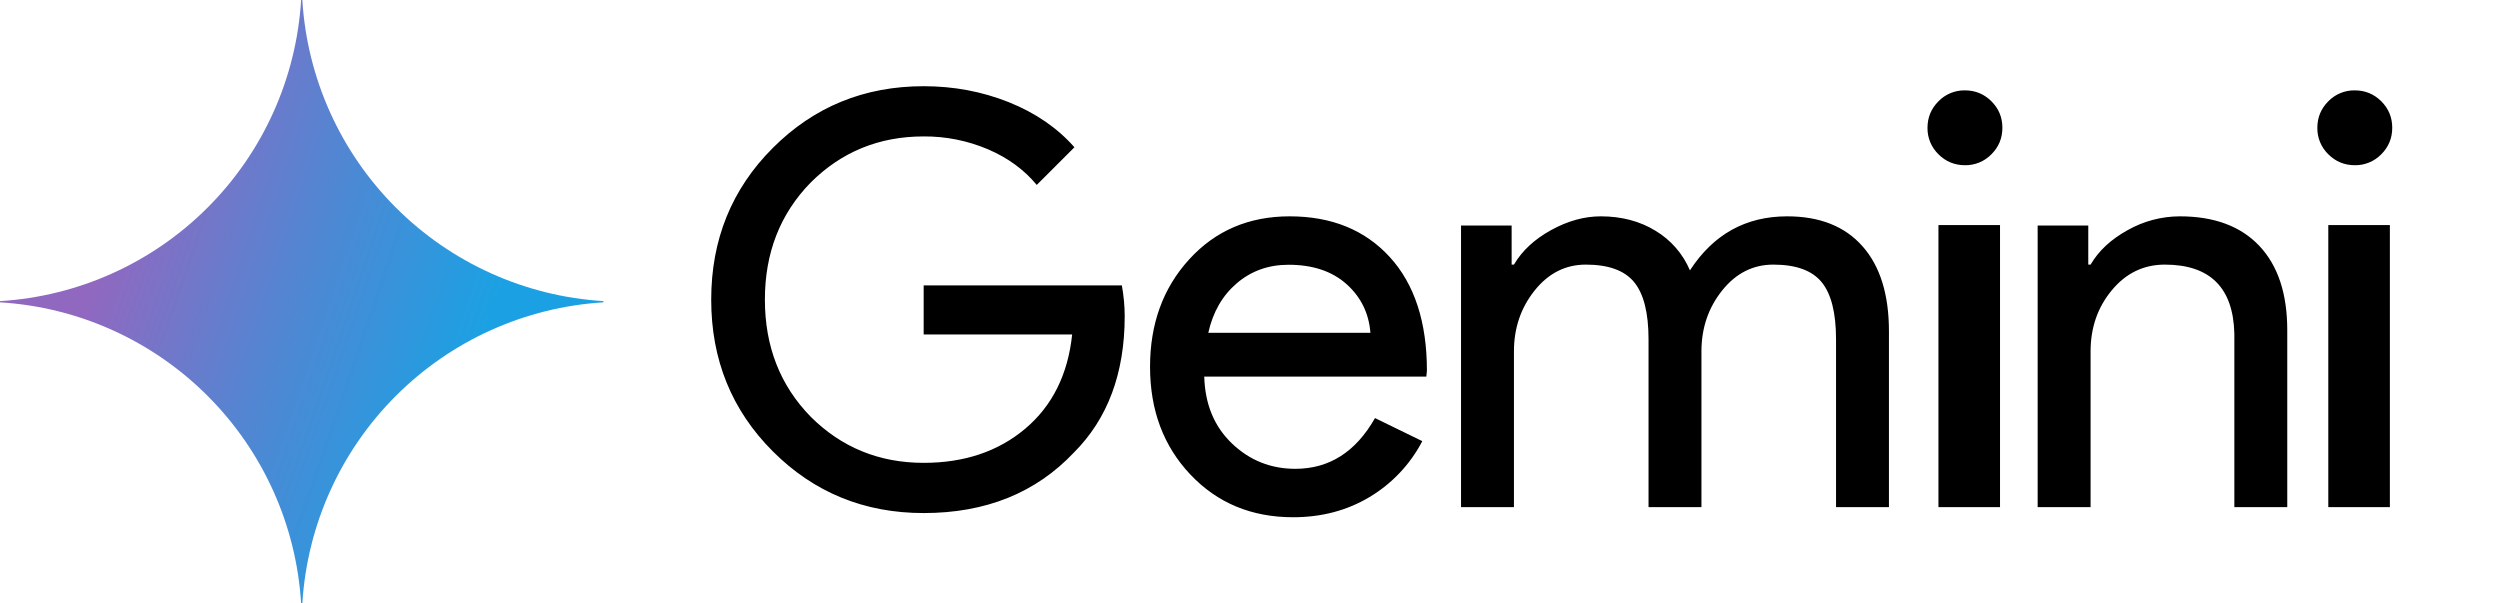<svg width="116" height="28" viewBox="0 0 116 28" fill="none" xmlns="http://www.w3.org/2000/svg">
<path fill-rule="evenodd" clip-rule="evenodd" d="M52.186 14.67C52.186 17.319 51.4 19.429 49.827 21C48.061 22.87 45.737 23.806 42.858 23.806C40.102 23.806 37.77 22.853 35.862 20.946C33.954 19.04 33 16.693 33 13.904C33 11.115 33.954 8.767 35.862 6.861C37.77 4.953 40.102 4 42.858 4C44.254 4 45.57 4.247 46.807 4.741C48.043 5.236 49.059 5.933 49.854 6.833L48.105 8.581C47.522 7.875 46.767 7.323 45.839 6.926C44.897 6.526 43.882 6.323 42.858 6.33C40.791 6.33 39.042 7.045 37.611 8.475C36.198 9.923 35.491 11.732 35.491 13.903C35.491 16.074 36.198 17.883 37.611 19.331C39.042 20.761 40.791 21.476 42.858 21.476C44.748 21.476 46.321 20.946 47.575 19.888C48.829 18.828 49.554 17.372 49.748 15.518H42.858V13.241H52.054C52.142 13.736 52.186 14.211 52.186 14.67ZM59.838 10.038C61.784 10.038 63.332 10.667 64.483 11.924C65.633 13.181 66.209 14.942 66.209 17.206L66.182 17.474H55.877C55.913 18.758 56.341 19.792 57.162 20.576C57.982 21.361 58.964 21.753 60.106 21.753C61.676 21.753 62.908 20.969 63.8 19.399L65.995 20.469C65.435 21.544 64.586 22.443 63.545 23.064C62.503 23.688 61.32 24 60 24C58.073 24 56.484 23.34 55.235 22.02C53.986 20.701 53.362 19.034 53.362 17.019C53.362 15.022 53.968 13.359 55.182 12.031C56.395 10.702 57.948 10.038 59.839 10.038M59.786 12.285C58.858 12.285 58.059 12.57 57.39 13.141C56.72 13.711 56.28 14.478 56.065 15.441H63.587C63.516 14.531 63.145 13.778 62.476 13.181C61.806 12.583 60.91 12.285 59.786 12.285ZM70.247 23.53H67.792V10.465H70.14V12.278H70.247C70.621 11.638 71.194 11.105 71.968 10.678C72.742 10.251 73.512 10.038 74.277 10.038C75.237 10.038 76.083 10.26 76.812 10.705C77.527 11.133 78.088 11.777 78.413 12.545C79.498 10.874 81.002 10.038 82.923 10.038C84.436 10.038 85.601 10.5 86.419 11.425C87.238 12.349 87.647 13.665 87.647 15.371V23.531H85.192V15.745C85.192 14.518 84.969 13.633 84.524 13.091C84.08 12.549 83.332 12.278 82.283 12.278C81.34 12.278 80.548 12.678 79.908 13.478C79.268 14.278 78.947 15.22 78.947 16.304V23.531H76.492V15.745C76.492 14.518 76.269 13.633 75.824 13.091C75.38 12.549 74.633 12.278 73.583 12.278C72.64 12.278 71.848 12.678 71.208 13.478C70.568 14.278 70.247 15.22 70.247 16.304V23.53ZM92.911 5.93C92.911 6.41 92.741 6.82 92.403 7.158C92.244 7.322 92.052 7.452 91.841 7.539C91.629 7.627 91.402 7.67 91.173 7.666C90.693 7.666 90.283 7.496 89.944 7.158C89.78 6.999 89.65 6.808 89.563 6.597C89.475 6.385 89.432 6.159 89.436 5.93C89.436 5.449 89.606 5.04 89.944 4.701C90.103 4.537 90.295 4.407 90.506 4.32C90.718 4.232 90.945 4.189 91.174 4.193C91.654 4.193 92.064 4.363 92.404 4.701C92.742 5.039 92.911 5.449 92.911 5.929M92.801 10.443V23.531H89.944V10.443H92.801ZM111 5.93C111 6.41 110.83 6.82 110.492 7.158C110.333 7.322 110.141 7.452 109.93 7.539C109.718 7.627 109.491 7.67 109.262 7.666C108.782 7.666 108.372 7.496 108.033 7.158C107.869 6.999 107.739 6.808 107.652 6.597C107.564 6.385 107.521 6.159 107.525 5.93C107.525 5.449 107.695 5.04 108.033 4.701C108.192 4.537 108.384 4.407 108.595 4.32C108.807 4.232 109.034 4.189 109.263 4.193C109.743 4.193 110.153 4.363 110.493 4.701C110.831 5.039 111 5.449 111 5.929M110.89 10.443V23.531H108.033V10.443H110.89ZM94.547 10.465H96.896V12.278H97.003C97.376 11.638 97.95 11.105 98.724 10.678C99.461 10.261 100.292 10.041 101.139 10.038C102.74 10.038 103.972 10.496 104.835 11.411C105.698 12.327 106.129 13.629 106.129 15.318V23.531H103.674V15.478C103.621 13.345 102.544 12.278 100.445 12.278C99.467 12.278 98.648 12.673 97.99 13.465C97.332 14.255 97.003 15.202 97.003 16.305V23.531H94.547V10.465Z" fill="black"/>
<g clip-path="url(#clip0_5203_191)">
<path d="M28 14.028C24.367 14.251 20.942 15.794 18.368 18.368C15.794 20.942 14.251 24.367 14.028 28H13.972C13.749 24.367 12.206 20.941 9.632 18.368C7.059 15.794 3.633 14.251 0 14.028L0 13.972C3.633 13.749 7.059 12.206 9.632 9.632C12.206 7.059 13.749 3.633 13.972 0L14.028 0C14.251 3.633 15.794 7.058 18.368 9.632C20.942 12.206 24.367 13.749 28 13.972V14.028Z" fill="url(#paint0_radial_5203_191)"/>
</g>
<defs>
<radialGradient id="paint0_radial_5203_191" cx="0" cy="0" r="1" gradientUnits="userSpaceOnUse" gradientTransform="translate(2.779 11.38) rotate(18.683) scale(29.802 238.737)">
<stop offset="0.067" stop-color="#9168C0"/>
<stop offset="0.343" stop-color="#5684D1"/>
<stop offset="0.672" stop-color="#1BA1E3"/>
</radialGradient>
<clipPath id="clip0_5203_191">
<rect width="28" height="28" fill="white"/>
</clipPath>
</defs>
</svg>
